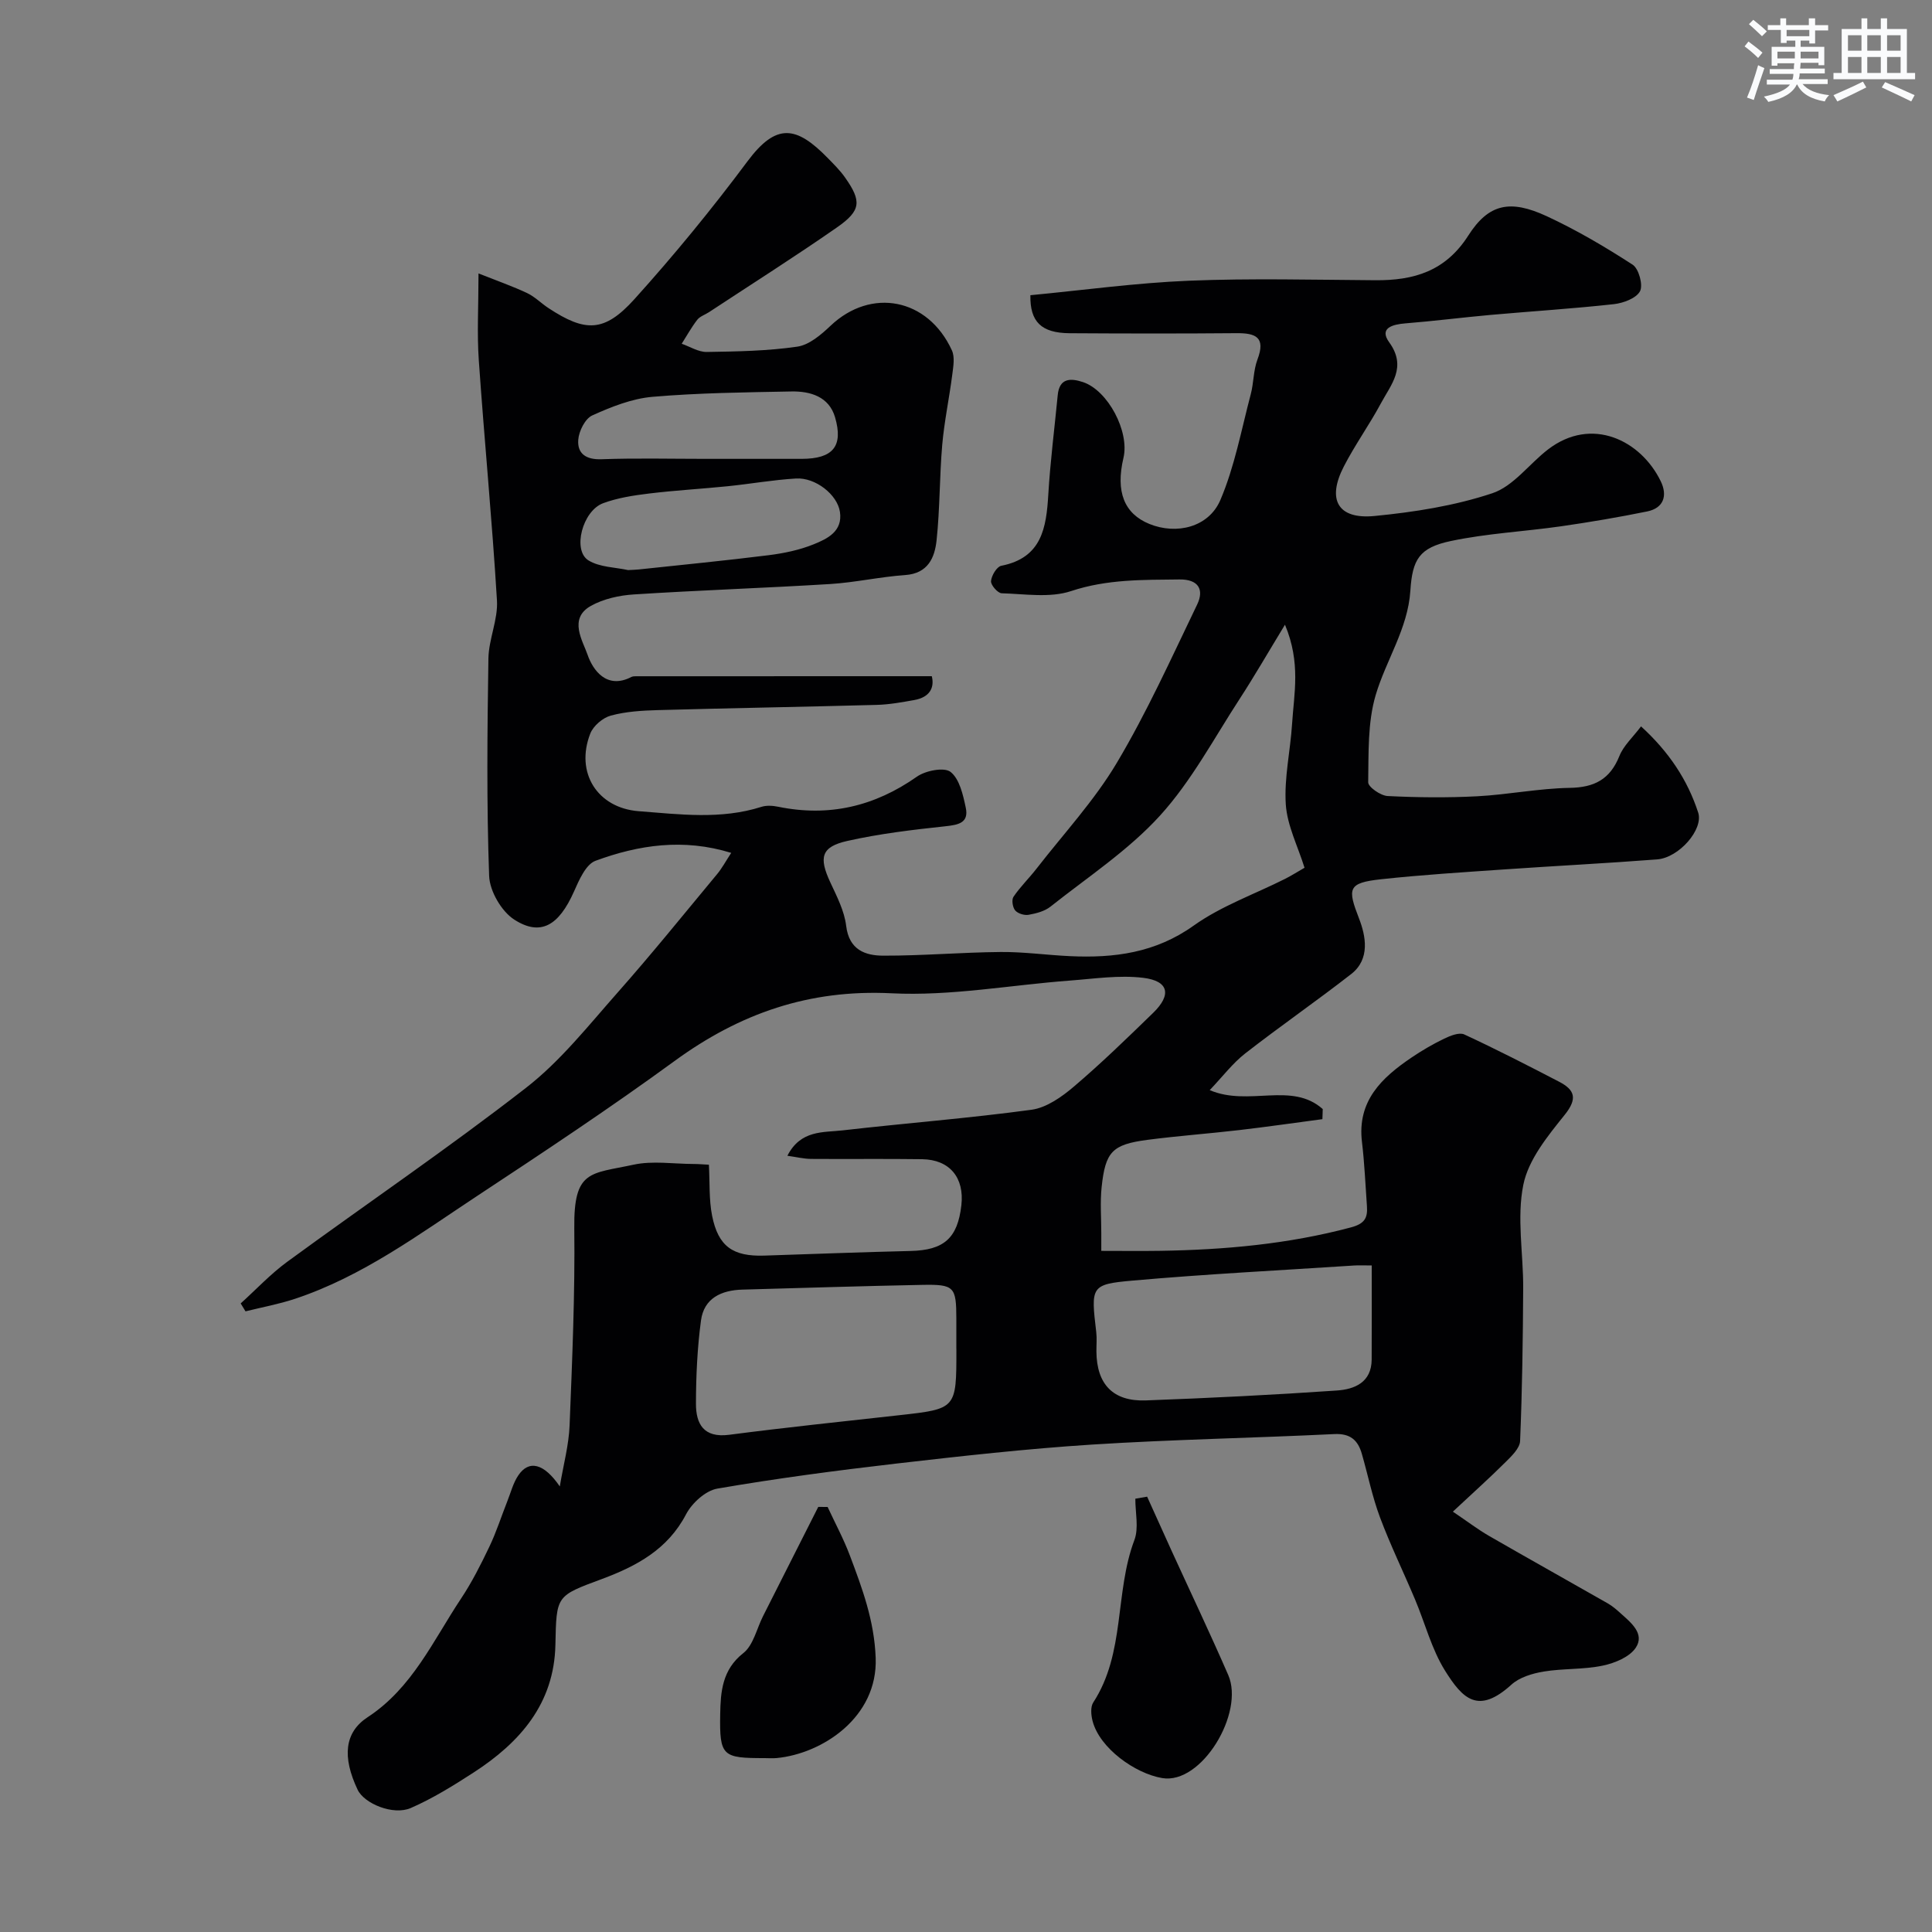 <svg enable-background="new 0 0 400 400" viewBox="0 0 400 400" xmlns="http://www.w3.org/2000/svg"><rect x="0" y="0" width="400" height="400" fill="#808080" stroke="none"/><g fill="#010103"><path d="m213.33 61.12c10.91-1.04 21.84-2.55 32.81-3 12.84-.52 25.73-.19 38.59-.1 7.98.06 14.53-1.84 19.27-9.26 4.24-6.64 8.71-7.48 16.23-4 6.17 2.86 12.08 6.34 17.79 10.04 1.27.82 2.2 4.21 1.53 5.49-.77 1.46-3.44 2.46-5.4 2.68-8.49.94-17.03 1.47-25.55 2.23-5.88.53-11.74 1.28-17.63 1.75-2.68.22-5.49.96-3.35 3.92 3.72 5.14.37 8.74-1.72 12.64-2.39 4.45-5.37 8.59-7.68 13.08-3.54 6.87-1.23 10.98 6.36 10.24 8.23-.8 16.59-2.11 24.39-4.71 4.36-1.45 7.62-6.06 11.52-9.06 9.06-6.96 19.25-1.9 23.36 6.6 1.41 2.92.64 5.52-2.82 6.23-5.9 1.2-11.85 2.21-17.81 3.07-7.6 1.09-15.34 1.47-22.83 3.05-6.56 1.38-7.97 3.82-8.39 10.29-.51 7.87-5.05 14.38-7.19 21.64-1.67 5.68-1.44 11.98-1.54 18.02-.02.97 2.57 2.78 4.03 2.85 6.17.31 12.38.37 18.56.05 6.38-.34 12.73-1.63 19.11-1.74 5.13-.08 8.37-1.76 10.31-6.6.86-2.15 2.79-3.88 4.48-6.13 5.78 5.28 9.62 11.06 11.83 17.84 1.14 3.48-3.97 9.36-8.51 9.7-10.52.81-21.06 1.34-31.58 2.07-8.53.59-17.08 1.12-25.57 2.04-6.92.75-6.97 1.9-4.54 8.17 1.37 3.55 2.34 8.35-1.63 11.45-7.21 5.62-14.74 10.82-21.95 16.44-2.6 2.03-4.66 4.77-7.35 7.6 8.11 3.46 16.94-1.83 23.4 3.92-.02.7-.05 1.39-.07 2.09-5.73.76-11.46 1.59-17.2 2.26-6.35.74-12.74 1.2-19.07 2.03-7.24.96-8.66 2.44-9.44 9.78-.33 3.13-.07 6.33-.07 9.49v3.71c4.37 0 8.29.05 12.21-.01 13.33-.21 26.51-1.39 39.47-4.85 2.86-.76 3.49-1.97 3.32-4.39-.32-4.43-.5-8.89-1.03-13.3-1.02-8.49 4.08-13.29 10.25-17.47 2.16-1.46 4.43-2.79 6.78-3.92 1.26-.61 3.11-1.35 4.15-.87 6.63 3.07 13.13 6.41 19.62 9.78 3.25 1.69 3.9 3.47 1.17 6.87-3.51 4.37-7.51 9.26-8.56 14.47-1.39 6.86.01 14.25-.03 21.42-.06 10.55-.2 21.1-.64 31.63-.06 1.5-1.75 3.12-3 4.36-3.29 3.28-6.76 6.38-10.92 10.27 3.04 2.05 5.18 3.69 7.5 5.03 8.17 4.71 16.41 9.3 24.6 13.98.98.56 1.86 1.34 2.71 2.11 2.13 1.9 4.93 4.18 3.08 7.02-1.27 1.95-4.36 3.22-6.86 3.74-3.99.84-8.2.56-12.24 1.23-2.33.39-4.99 1.18-6.67 2.71-6.89 6.26-10.1 2.91-13.72-2.86-2.8-4.47-4.15-9.85-6.23-14.78-2.39-5.68-5.1-11.23-7.26-17-1.59-4.25-2.49-8.75-3.75-13.13-.81-2.84-2.38-4.27-5.71-4.11-16.7.82-33.42 1.11-50.1 2.17-13.6.87-27.16 2.39-40.7 3.95-12.35 1.43-24.69 3.06-36.93 5.17-2.44.42-5.26 2.99-6.48 5.32-3.8 7.29-10.3 10.75-17.4 13.39-9.54 3.54-9.43 3.38-9.65 13.65-.26 12.17-7.34 20.21-16.95 26.43-4.17 2.7-8.45 5.36-12.99 7.34-3.65 1.59-9.65-.92-11.01-3.79-3.21-6.78-2.73-11.87 2.07-15.01 9.25-6.05 13.57-15.88 19.35-24.57 2.25-3.38 4.1-7.06 5.86-10.74 1.45-3.03 2.47-6.26 3.71-9.39.72-1.81 1.21-3.79 2.28-5.37 2.19-3.25 5.29-2.53 8.59 2.29.76-4.54 1.87-8.58 2.03-12.66.54-13.59 1.13-27.2.97-40.8-.14-12.12 3.32-11.22 12.25-13.15 3.98-.86 8.3-.16 12.47-.15.96 0 1.93.09 3.15.15.2 3.7 0 7.21.66 10.55 1.27 6.38 4.31 8.48 10.81 8.27 10.09-.33 20.18-.72 30.28-.96 6.89-.16 9.74-2.62 10.52-9.46.65-5.72-2.42-9.45-8.11-9.54-7.67-.11-15.33 0-23-.06-1.52-.01-3.03-.39-4.91-.65 2.74-5.38 7.43-4.8 11.45-5.26 13.03-1.5 26.12-2.5 39.11-4.27 3.11-.43 6.28-2.68 8.8-4.83 5.67-4.83 11.02-10.03 16.37-15.23 3.85-3.74 3.24-6.6-2.04-7.25-4.98-.61-10.15.19-15.23.57-12.3.92-24.66 3.24-36.88 2.63-17.07-.85-31.43 4.16-44.94 14.02-13.31 9.71-27.06 18.83-40.81 27.9-12.08 7.97-23.79 16.69-37.76 21.33-3.34 1.11-6.84 1.75-10.26 2.6-.33-.55-.66-1.1-1-1.64 3.19-2.88 6.16-6.07 9.61-8.6 16.47-12.05 33.38-23.53 49.48-36.05 7.12-5.53 12.9-12.87 18.94-19.7 7.07-7.99 13.78-16.31 20.6-24.52 1.02-1.22 1.78-2.66 2.93-4.41-9.91-3.06-19.16-1.65-28.08 1.63-2.03.74-3.43 4.02-4.49 6.41-3.11 6.97-6.86 9.3-12.34 5.78-2.66-1.71-5.09-5.9-5.21-9.05-.54-14.98-.38-29.99-.15-44.99.06-4.03 2.01-8.08 1.77-12.04-1-16.59-2.61-33.15-3.76-49.73-.39-5.57-.06-11.18-.06-17.98 4.03 1.6 7.12 2.68 10.07 4.07 1.6.76 2.91 2.12 4.42 3.11 7.62 5.01 11.55 5.05 17.77-1.83 8.24-9.13 16.07-18.69 23.42-28.55 6-8.05 10.13-7.32 16.58-.74 1.27 1.3 2.59 2.6 3.63 4.08 3.45 4.9 3.35 6.83-1.67 10.33-8.69 6.05-17.65 11.72-26.5 17.55-.82.54-1.88.86-2.44 1.59-1.2 1.55-2.15 3.29-3.21 4.95 1.72.6 3.46 1.72 5.17 1.7 6.27-.1 12.59-.2 18.77-1.1 2.46-.36 4.92-2.47 6.86-4.31 8.39-7.98 20.18-5.75 25.14 5.08.64 1.4.29 3.35.08 5.01-.62 4.85-1.65 9.66-2.08 14.52-.57 6.58-.47 13.22-1.17 19.78-.38 3.59-1.76 6.88-6.5 7.21-5.21.36-10.36 1.54-15.57 1.86-13.52.83-27.07 1.28-40.59 2.15-3.03.19-6.3.91-8.91 2.37-4.71 2.63-1.67 7.26-.69 10.12 1.07 3.14 3.95 7.26 9.07 4.6.28-.14.65-.15.98-.15 20.25-.01 40.51-.01 61.22-.01.58 2.34-.38 4.36-3.65 4.94-2.57.46-5.16.93-7.76 1-15.1.41-30.2.66-45.3 1.08-3.27.09-6.63.29-9.76 1.14-1.66.45-3.62 2.13-4.24 3.72-3.16 8.09 1.48 15.41 10.03 16.07 8.49.65 17.01 1.77 25.4-.9 1.06-.34 2.36-.25 3.48-.02 10.51 2.15 19.95-.07 28.73-6.24 1.8-1.26 5.66-2 6.96-.97 1.86 1.48 2.58 4.75 3.14 7.39.67 3.15-1.5 3.57-4.22 3.86-6.81.73-13.65 1.54-20.31 3.04-5.42 1.22-5.92 3.41-3.51 8.58 1.35 2.9 2.91 5.91 3.28 9 .6 4.98 3.95 6.17 7.72 6.17 8.1.02 16.2-.69 24.3-.76 4.76-.04 9.53.64 14.3.86 9.16.43 17.71-.67 25.64-6.33 5.71-4.07 12.59-6.49 18.93-9.68 1.29-.65 2.52-1.44 4.01-2.29-1.41-4.51-3.59-8.75-3.88-13.11-.36-5.5.95-11.1 1.3-16.67.39-6.26 1.85-12.61-1.47-20.54-3.56 5.85-6.33 10.66-9.35 15.31-5.34 8.2-10.01 17.05-16.52 24.21-6.55 7.2-14.97 12.73-22.68 18.85-1.21.96-2.96 1.41-4.53 1.69-.88.16-2.23-.26-2.78-.91-.53-.63-.77-2.2-.35-2.82 1.41-2.08 3.25-3.86 4.8-5.86 5.62-7.24 11.95-14.06 16.6-21.88 6.25-10.5 11.3-21.72 16.62-32.75 1.51-3.13.26-5.26-3.65-5.21-7.56.09-14.99-.07-22.45 2.41-4.37 1.45-9.55.59-14.36.45-.82-.02-2.28-1.71-2.21-2.52.1-1.15 1.19-2.98 2.12-3.17 8.4-1.65 9.33-7.86 9.74-14.77.41-6.87 1.29-13.71 1.95-20.56.34-3.6 2.71-3.53 5.2-2.71 5.2 1.71 9.7 10.25 8.41 15.7-1.65 6.99.14 11.55 5.37 13.68 5.58 2.27 12.27.72 14.7-4.97 2.95-6.92 4.34-14.53 6.28-21.87.63-2.36.54-4.95 1.39-7.2 1.77-4.66-.39-5.5-4.4-5.46-11.5.1-23 .08-34.5.01-5.85-.05-8.21-2.36-8.11-7.87zm-15.33 217.91c0-1.99 0-3.99 0-5.98-.01-6.65-.41-7.16-7.09-7.03-12.4.24-24.79.64-37.19.98-4.36.12-7.97 1.76-8.59 6.4-.76 5.68-1.03 11.46-1.04 17.2-.01 4.19 1.57 7.14 6.86 6.46 11.67-1.52 23.38-2.74 35.08-4.04 11.98-1.33 11.98-1.3 11.98-13.49-.01-.16-.01-.33-.01-.5zm86-17.03c-1.69 0-2.67-.06-3.65.01-15.28 1-30.57 1.77-45.82 3.12-8.74.77-8.68 1.2-7.56 10.71.15 1.31.02 2.66.03 3.99.06 6.77 3.44 10.36 10.25 10.11 13.19-.49 26.37-1.14 39.54-2.05 3.62-.25 7.17-1.65 7.2-6.41.03-6.28.01-12.57.01-19.48zm-153.96-143.97c.88-.05 1.55-.06 2.21-.13 8.96-.96 17.93-1.83 26.87-2.95 3.18-.4 6.42-1.07 9.37-2.27 2.82-1.14 6.01-2.68 5.41-6.7-.54-3.59-5.08-7.16-9.11-6.91-4.73.28-9.42 1.12-14.14 1.6-5.42.55-10.87.85-16.28 1.51-3.21.39-6.49.89-9.49 2-4.29 1.58-6.41 9.76-3.05 11.84 2.33 1.44 5.58 1.42 8.21 2.01zm15.97-23.03c6.66 0 13.32.01 19.98 0 6.43-.01 8.67-2.57 6.89-8.64-1.25-4.23-5.09-5.39-9.04-5.31-9.6.18-19.22.29-28.77 1.11-4.25.37-8.51 2.07-12.45 3.85-1.48.67-2.77 3.25-2.9 5.06-.21 2.86 1.62 4.12 4.8 4.01 7.16-.26 14.33-.08 21.49-.08z"/><path d="m171.35 312c1.55 3.35 3.32 6.62 4.61 10.06 2.57 6.83 5.05 13.46 5.34 21.18.47 12.32-11.07 19.85-20.51 20.75-.83.08-1.66.01-2.5.01-8.69 0-9.34-.37-9.18-9.09.08-4.55.38-9.2 4.77-12.64 2.09-1.63 2.78-5.06 4.1-7.67 3.81-7.54 7.62-15.07 11.43-22.61.65 0 1.3.01 1.94.01z"/><path d="m237.5 309.87c1.7 3.76 3.39 7.52 5.1 11.28 3.91 8.55 7.95 17.04 11.7 25.66 3.4 7.82-5.51 22.72-13.69 21.32-5.64-.96-12.94-6.2-14.4-11.8-.32-1.22-.47-2.93.14-3.86 6.67-10.24 4.4-22.72 8.51-33.61.95-2.52.18-5.69.2-8.57.81-.14 1.62-.28 2.44-.42z"/></g><path d="m361.2 9.6.8-1c.9.7 1.9 1.4 2.9 2.3l-.9 1.1c-1-1-2-1.8-2.8-2.4zm.5 10.6c.9-2.1 1.6-4.3 2.3-6.7.4.2.8.4 1.3.6-.7 2.1-1.5 4.3-2.2 6.6zm.4-15.2.9-.9c1 .8 2 1.6 2.8 2.4l-1 1c-.9-.9-1.8-1.7-2.7-2.5zm12.5-1.2h1.2v1.4h2.7v1.1h-2.7v2.7h-1.2v-.6h-1.8v1.3h4.9v3.8h-1.2v-.5h-3.7c0 .4-.1.9-.1 1.2h5.1v1h-5.2c0 .5-.1.9-.2 1.2h6v1h-5.2c1.1 1.3 2.9 2 5.5 2.3-.4.4-.7.8-.9 1.3-2.9-.5-4.8-1.6-5.7-3.5h-.1c-.8 1.7-2.7 2.9-5.9 3.6-.2-.4-.6-.8-.9-1.1 2.8-.6 4.6-1.4 5.4-2.5h-4.8v-1h5.3c.1-.3.2-.7.2-1.2h-4.9v-1h5c0-.4 0-.8.1-1.2h-3.5v.5h-1.2v-3.9h4.9v-1.3h-1.8v.5h-1.2v-2.7h-2.7v-1h2.6v-1.4h1.2v1.4h4.7v-1.4zm-6.6 8.3h3.6c0-.4 0-.9 0-1.4h-3.6zm1.9-4.6h4.7v-1.3h-4.7zm6.6 3.2h-3.7v1.4h3.7z" fill="#fafbfc"/><path d="m385.3 3.8h1.3v2.2h2.8v-2.2h1.3v2.2h4.1v9.1h1.7v1.3h-16.9v-1.3h1.7v-9.1h4.1v-2.2zm.4 13.1.7 1.2c-1.8.9-3.8 1.9-6 2.9-.2-.4-.5-.8-.8-1.3 2.3-1 4.3-1.9 6.1-2.8zm-3.1-6.4h2.8v-3.2h-2.8zm0 4.6h2.8v-3.3h-2.8zm4-4.6h2.8v-3.2h-2.8zm0 4.6h2.8v-3.3h-2.8zm3.7 1.9c2.1.9 4.1 1.8 6.1 2.7l-.7 1.3c-2.2-1.1-4.2-2-6.1-2.9zm3.2-9.7h-2.8v3.2h2.8zm-2.8 7.8h2.8v-3.3h-2.8z" fill="#fafbfc"/></svg>